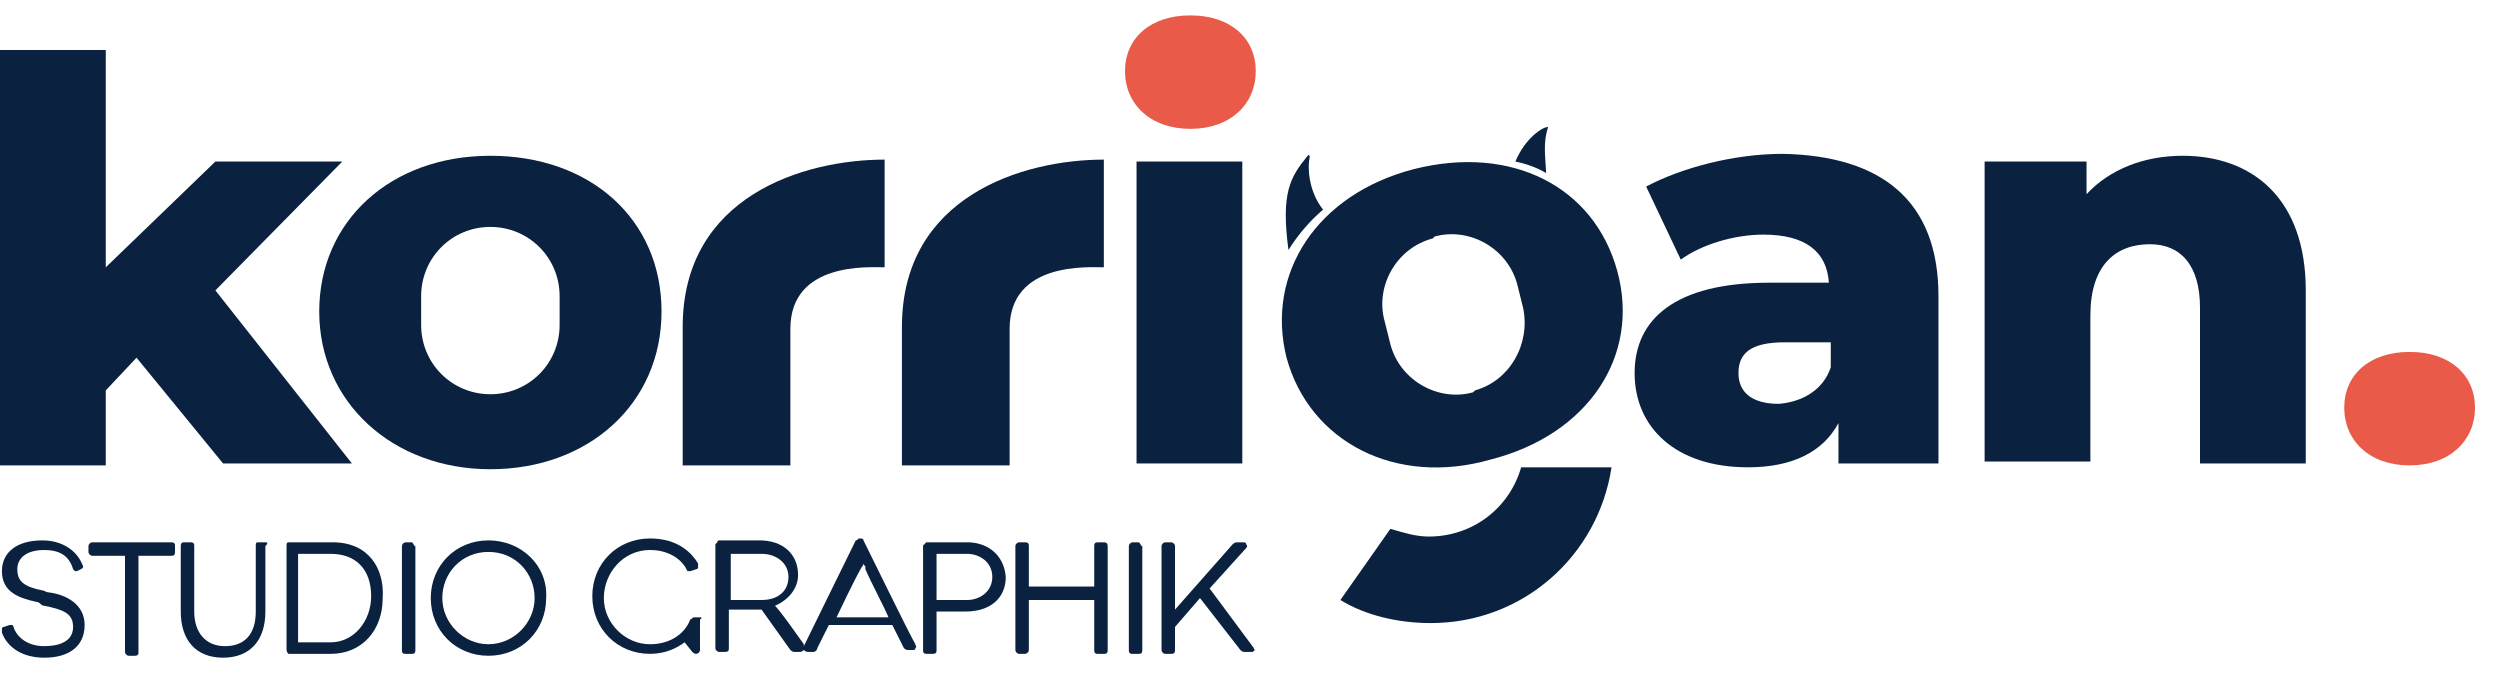 <?xml version="1.0" encoding="UTF-8"?><svg id="Calque_1" xmlns="http://www.w3.org/2000/svg" viewBox="0 0 130 35"><defs><style>.cls-1{fill:#e95a49;}.cls-2{fill:#0a2240;}</style></defs><path class="cls-2" d="m79.1,24.3c-.6,2.1-2.5,3.6-4.8,3.6-.7,0-1.3-.2-2-.4l-2.6,3.7c1.3.8,3,1.2,4.7,1.2,4.8,0,8.7-3.5,9.4-8.1h-4.7Z"/><path class="cls-2" d="m7.1,18.6l-1.6,1.7v3.9H0V2.6h5.5v11.3l5.7-5.5h6.6l-6.6,6.7,7.1,9h-6.7l-4.5-5.5h0Z"/><path class="cls-2" d="m59.1,8.4h5.5v15.7h-5.5v-15.7Z"/><path class="cls-2" d="m100.8,15.4v8.7h-5.2v-2.1c-.8,1.5-2.4,2.3-4.7,2.3-3.8,0-5.9-2.1-5.9-4.9s2.1-4.7,7-4.7h3.1c-.1-1.6-1.2-2.5-3.4-2.5-1.5,0-3.2.5-4.3,1.3l-1.8-3.8c1.9-1,4.6-1.7,7.1-1.7,5.1.1,8.1,2.4,8.1,7.4h0Zm-5.6,3.7v-1.3h-2.4c-1.8,0-2.4.6-2.4,1.6s.7,1.6,2.1,1.6c1.2-.1,2.3-.7,2.7-1.9h0Z"/><path class="cls-2" d="m119.9,15.1v9h-5.5v-8.1c0-2.2-1-3.3-2.6-3.3-1.8,0-3.1,1.1-3.1,3.7v7.6h-5.5v-15.6h5.3v1.7c1.2-1.3,3-2,5-2,3.6,0,6.4,2.2,6.4,7h0Z"/><path class="cls-2" d="m52.5,24.2h-5.6v-7.2c0-6.8,6.3-8.7,10.5-8.7v5.6c-.8,0-4.9-.3-4.9,3.2v7.1Z"/><path class="cls-2" d="m41.1,24.2h-5.6v-7.2c0-6.8,6.3-8.7,10.5-8.7v5.6c-.8,0-4.9-.3-4.9,3.2,0-.2,0,7.1,0,7.1Z"/><path class="cls-2" d="m2.5,30.8c-.1,0-.2-.1-.3-.1-1-.2-1.3-.5-1.3-1.1s.5-1,1.4-1c.8,0,1.3.3,1.5,1l.1.1h.1l.2-.1c.2-.1.1-.2.1-.2-.3-.8-1.1-1.3-2.1-1.3-1.3,0-2.1.6-2.1,1.6,0,1.1.9,1.4,1.8,1.6q.1,0,.2.1t.2.1c1,.2,1.5.4,1.5,1.1,0,.8-.8,1-1.5,1-.8,0-1.4-.4-1.6-1,0,0,0-.1-.1-.1h-.1l-.3.1c-.1,0-.1.1-.1.1v.2c.3.8,1.1,1.3,2.2,1.3,1.3,0,2.1-.6,2.1-1.7,0-1.1-1-1.6-1.9-1.7h0Zm-1.9,1.8h0Z"/><path class="cls-2" d="m8.9,28.2h-4.1c-.1,0-.2.1-.2.2v.3c0,.1.1.2.2.2h1.7v5c0,.1.1.2.2.2h.3c.2,0,.2-.1.2-.2v-5h1.7c.1,0,.2,0,.2-.2v-.3c0-.1,0-.2-.2-.2Z"/><path class="cls-2" d="m13.8,28.2h-.4c-.1,0-.1.1-.1.2v3.4c0,1.2-.6,1.8-1.6,1.8s-1.6-.7-1.6-1.8v-3.4c0-.1,0-.2-.2-.2h-.3c-.1,0-.2,0-.2.2v3.4c0,1.5.8,2.4,2.2,2.4s2.2-.9,2.2-2.4v-3.4q.2-.2,0-.2h0Z"/><path class="cls-2" d="m17.3,28.2h-2.3c-.1,0-.1.1-.1.2v5.4c0,.1.1.2.1.2h2.2c1.6,0,2.7-1.2,2.7-2.9.1-1.5-.7-2.9-2.6-2.9h0Zm2,2.8c0,1.3-.9,2.4-2.1,2.4h-1.7v-4.6h1.7c1.3,0,2.1.8,2.1,2.2Z"/><path class="cls-2" d="m21.4,28.2h-.3c-.1,0-.2.1-.2.2v5.4c0,.2.1.2.2.2h.3c.1,0,.2,0,.2-.2v-5.4c-.1,0-.1-.2-.2-.2Z"/><path class="cls-2" d="m25.4,28.1c-1.7,0-3,1.3-3,3s1.3,3,3,3,3-1.3,3-3c.1-1.7-1.3-3-3-3Zm2.4,3c0,1.3-1.1,2.4-2.4,2.4s-2.4-1.1-2.4-2.4,1-2.4,2.4-2.4,2.4,1.1,2.4,2.4Z"/><path class="cls-2" d="m36.4,32.1h-.3c-.1,0-.1.1-.2.1-.3.8-1.1,1.3-2.1,1.3-1.3,0-2.4-1.1-2.4-2.4s1-2.5,2.4-2.5c1.1,0,1.7.6,1.9,1,0,.1.1.1.1.1h.1l.3-.1c.1,0,.1-.1.1-.1v-.2c-.3-.5-1-1.3-2.5-1.3-1.7,0-3,1.3-3,3s1.3,3,3,3c.8,0,1.4-.3,1.8-.6l.4.5q.1.1.2.1c.1,0,.2-.1.2-.2v-1.6c.1,0,.1-.1,0-.1h0Z"/><path class="cls-2" d="m44.9,28.1c0-.1-.1-.1-.2-.1s-.1.1-.2.1c-.5,1-2.4,4.9-2.7,5.5v-.1c-.5-.7-1.2-1.7-1.5-2,.7-.3,1.2-.9,1.2-1.6,0-1.1-.8-1.8-2-1.8h-2.1s-.1,0-.1.1l-.1.1v5.4c0,.1.1.2.2.2h.3c.2,0,.2-.1.2-.2v-2h1.7l1.5,2.1q.1.1.2.1h.3q.1,0,.2-.1.1.1.2.1h.3c.1,0,.2-.1.2-.2l.6-1.2h3.3l.6,1.2q.1.1.2.1h.3q.1,0,.1-.1c.1-.1,0-.1,0-.2-.3-.5-2.2-4.4-2.7-5.4h0Zm1.3,4h-2.7c.2-.4.8-1.7,1.3-2.6.1-.1.1-.2.1-.2,0,.1.1.1.1.2v.1c.3.7,1,2,1.2,2.5h0Zm-5.2-2.1c0,.7-.5,1.2-1.4,1.2h-1.6v-2.4h1.6c.8,0,1.4.5,1.4,1.2Zm.9,3.8h0Z"/><path class="cls-2" d="m50.3,28.2h-2.1s-.1,0-.1.1q-.1,0-.1.1v5.4c0,.1,0,.2.2.2h.3c.2,0,.2-.1.2-.2v-2h1.5c1.3,0,2.1-.7,2.1-1.8-.1-1.2-1-1.8-2-1.8h0Zm1.3,1.8c0,.8-.7,1.2-1.3,1.2h-1.6v-2.4h1.6c.6,0,1.3.4,1.3,1.2h0Z"/><path class="cls-2" d="m57.4,28.2h-.3c-.2,0-.2.1-.2.2v2.1h-3.4v-2.1c0-.1,0-.2-.2-.2h-.3c-.1,0-.2.1-.2.2v5.4c0,.1.1.2.2.2h.3c.1,0,.2-.1.2-.2v-2.6h3.4v2.6c0,.2.1.2.2.2h.3c.1,0,.2,0,.2-.2v-5.4q0-.2-.2-.2h0Z"/><path class="cls-2" d="m59.2,28.2h-.3c-.1,0-.2.1-.2.2v5.4c0,.2.1.2.2.2h.3c.1,0,.2,0,.2-.2v-5.4c-.1,0-.1-.2-.2-.2Z"/><path class="cls-2" d="m65.2,33.7l-2.3-3.1,1.9-2.1q.1-.1,0-.2c0-.1-.1-.1-.2-.1h-.3c-.1,0-.2.1-.2.1l-3,3.4v-3.3c0-.1-.1-.2-.2-.2h-.3c-.1,0-.2.1-.2.2v5.4c0,.1.1.2.2.2h.3c.1,0,.2,0,.2-.2v-1.2l1.3-1.5,2.1,2.7q.1.1.2.1h.4c.1,0,.1-.1.2-.1q-.1,0-.1-.1h0Z"/><path class="cls-2" d="m25.5,8.1c-5.2,0-8.9,3.4-8.9,8.1s3.8,8.2,8.9,8.2,8.9-3.4,8.9-8.2-3.7-8.1-8.9-8.1Zm3.6,8.8c0,2-1.6,3.6-3.6,3.6h0c-2,0-3.6-1.6-3.6-3.6v-1.5c0-2,1.6-3.6,3.6-3.6h0c2,0,3.6,1.6,3.6,3.6v1.5Z"/><path class="cls-2" d="m84.1,14.1c-1.2-4.4-5.5-6.6-10.6-5.3-5,1.3-7.7,5.4-6.6,9.8,1.2,4.4,5.7,6.7,10.6,5.3,5.1-1.3,7.8-5.4,6.6-9.8Zm-7.4,6.2l-.1.1c-1.8.5-3.8-.6-4.3-2.5l-.3-1.2c-.5-1.8.6-3.8,2.5-4.3l.1-.1c1.8-.5,3.8.6,4.3,2.5l.3,1.2c.4,1.9-.7,3.8-2.5,4.3Z"/><path class="cls-1" d="m121.9,21.2c0-1.7,1.3-2.9,3.4-2.9s3.4,1.2,3.4,2.9-1.3,3-3.4,3-3.4-1.3-3.4-3h0Z"/><path class="cls-1" d="m58.5,3.7c0-1.7,1.3-2.9,3.4-2.9s3.4,1.2,3.4,2.9-1.3,3-3.4,3-3.4-1.3-3.4-3h0Z"/><path class="cls-2" d="m68.8,10.9c-.7.6-1.3,1.3-1.8,2.1-.4-3,.1-3.8,1-4.9.1-.1.1,0,.1.1-.1.4-.1,1.7.7,2.7h0Z"/><path class="cls-2" d="m80.5,6.6c-.2.7-.2,1-.1,2.4-.5-.3-1.1-.5-1.6-.6.5-1.2,1.4-1.8,1.7-1.8,0-.2,0-.1,0,0Z"/></svg>
